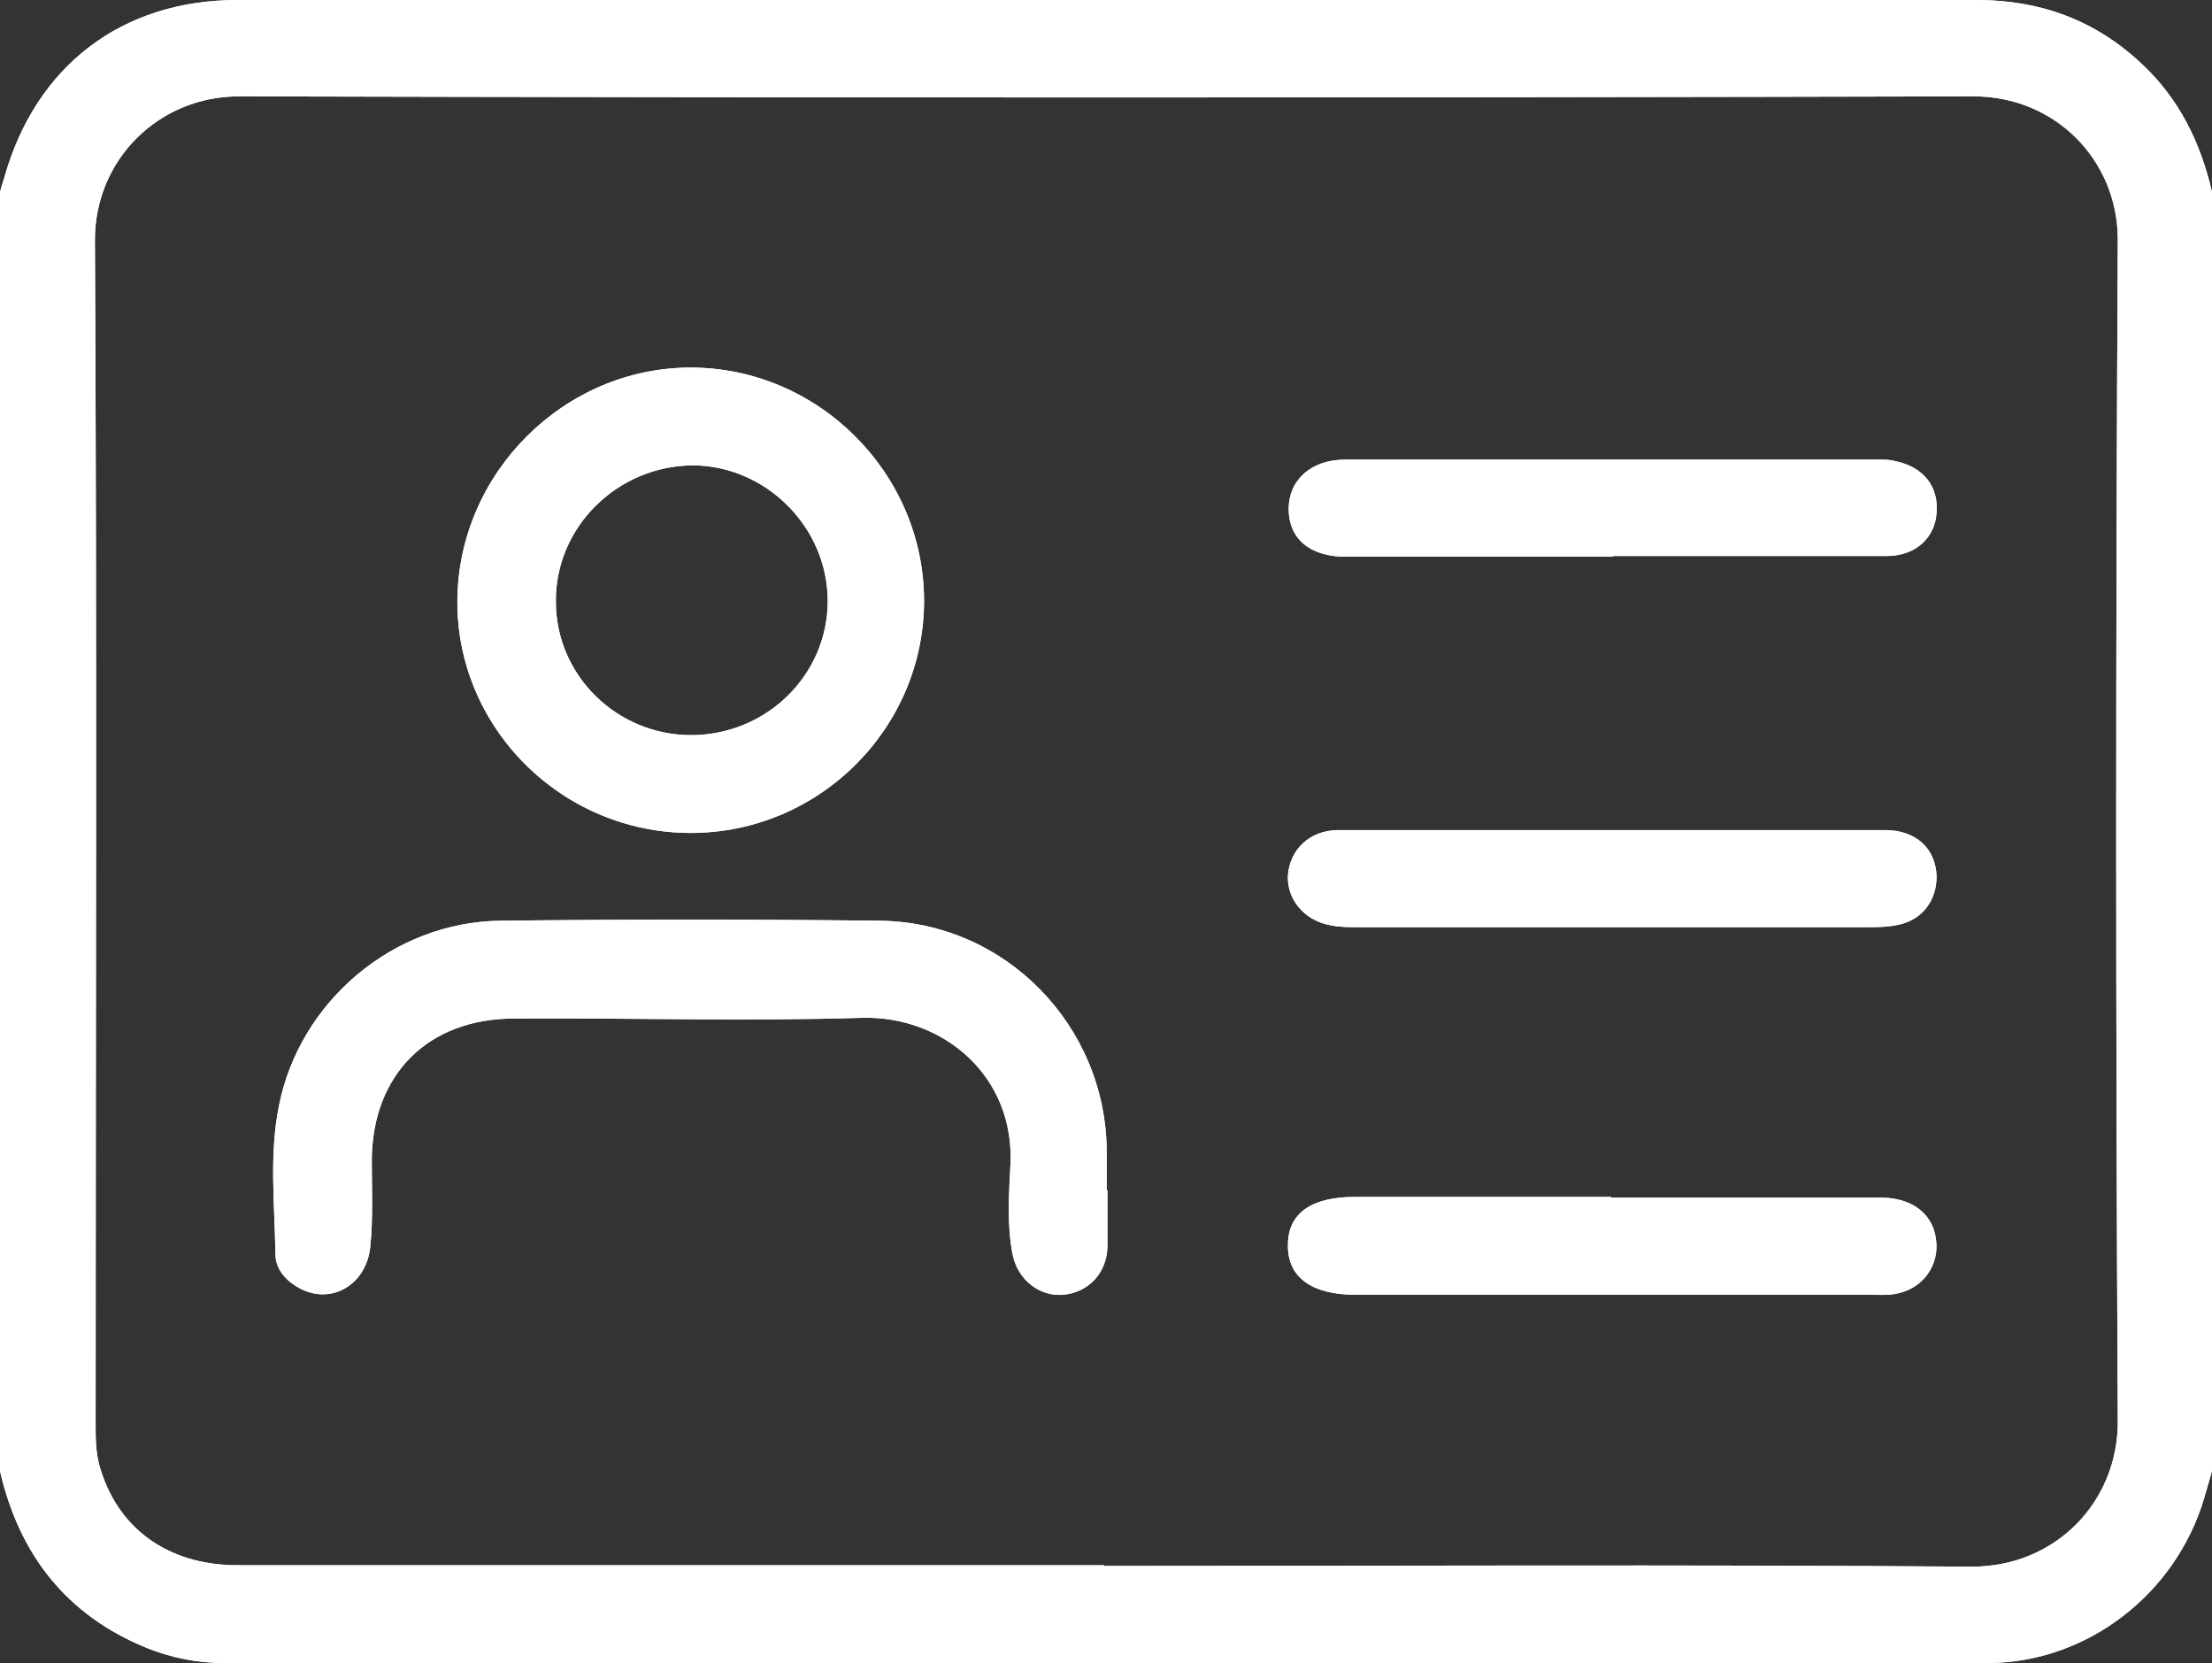 <?xml version="1.0" encoding="UTF-8"?>
<svg xmlns="http://www.w3.org/2000/svg" id="Calque_1" viewBox="0 0 31 23.3">
  <rect x="0" y="0" width="31" height="23.3" fill="#333333" stroke="none"/>
  <g id="_1gSie7">
    <path d="m31,2.69v17.92c-.04.13-.07.25-.11.38-.4,1.35-1.65,2.31-3.04,2.31-8.23,0-16.47,0-24.7,0-.38,0-.74-.07-1.09-.21C.93,22.63.27,21.78,0,20.61,0,14.64,0,8.66,0,2.69c.02-.07.04-.14.06-.2C.5.92,1.71,0,3.33,0,11.45,0,19.58,0,27.7,0c.89,0,1.66.28,2.31.89.53.49.83,1.11.99,1.8Zm-15.53,19.25c4.06,0,8.11-.02,12.17.01,1.16,0,2.04-.9,2.04-2.03-.03-5.52-.03-11.04,0-16.56,0-1.12-.88-2.01-2.02-2.01-8.1.02-16.2.02-24.31,0-1.13,0-2.02.89-2.02,2.01.03,5.53.01,11.06.01,16.59,0,.19,0,.38.05.57.24.88.95,1.41,1.94,1.41,4.05,0,8.09,0,12.14,0Z" style="fill:#fff;"></path>
    <path d="m15.52,16.68c0,.26,0,.52,0,.79-.01.37-.27.64-.62.67-.33.03-.64-.21-.71-.57-.08-.41-.05-.83-.03-1.24.07-1.24-.93-2.1-2.08-2.07-1.62.05-3.25,0-4.87.01-1.21,0-1.99.78-2,1.98,0,.4.02.81-.02,1.21-.05.53-.53.82-.97.6-.2-.1-.36-.27-.36-.49-.01-.69-.09-1.39.05-2.08.29-1.46,1.6-2.57,3.1-2.59,1.77-.02,3.55-.02,5.32,0,1.76.02,3.17,1.47,3.18,3.23,0,.18,0,.36,0,.54h0Z" style="fill:#fff;"></path>
    <path d="m9.68,11.67c-1.81,0-3.29-1.48-3.27-3.27.02-1.78,1.5-3.25,3.27-3.25,1.78,0,3.26,1.47,3.27,3.25.01,1.79-1.46,3.27-3.27,3.27Zm0-1.37c1.06,0,1.92-.84,1.92-1.88,0-1.03-.86-1.89-1.88-1.9-1.06,0-1.94.86-1.93,1.91,0,1.03.85,1.87,1.9,1.87Z" style="fill:#fff;"></path>
    <path d="m22.58,16.78c1.26,0,2.52,0,3.78,0,.43,0,.72.22.77.57.06.38-.19.72-.58.78-.11.02-.22.01-.33.01-2.41,0-4.82,0-7.23,0-.61,0-.95-.25-.94-.7,0-.44.33-.67.93-.67,1.2,0,2.4,0,3.6,0Z" style="fill:#fff;"></path>
    <path d="m22.61,7.8c-1.25,0-2.5,0-3.75,0-.5,0-.8-.25-.8-.67,0-.4.31-.69.79-.69,2.5,0,5,0,7.5,0,.07,0,.14,0,.21.02.39.08.61.35.58.72-.02.36-.3.61-.7.61-.88,0-1.75,0-2.63,0-.4,0-.81,0-1.21,0Z" style="fill:#fff;"></path>
    <path d="m22.61,11.63c1.27,0,2.54,0,3.81,0,.43,0,.71.26.72.65,0,.31-.17.57-.47.66-.17.05-.34.05-.51.05-2.38,0-4.76,0-7.14,0-.13,0-.26,0-.39-.03-.36-.07-.6-.37-.58-.7.03-.36.3-.62.69-.63,1.29,0,2.58,0,3.87,0Z" style="fill:#fff;"></path>
  </g>
  <g id="_1gSie7-2">
    <path d="m31,2.69v17.92c-.04.13-.07.25-.11.38-.4,1.35-1.65,2.31-3.04,2.31-8.23,0-16.47,0-24.7,0-.38,0-.74-.07-1.09-.21C.93,22.63.27,21.78,0,20.61,0,14.64,0,8.66,0,2.69c.02-.07.04-.14.06-.2C.5.92,1.71,0,3.33,0,11.45,0,19.58,0,27.7,0c.89,0,1.66.28,2.31.89.53.49.83,1.11.99,1.8Zm-15.53,19.25c4.06,0,8.11-.02,12.17.01,1.16,0,2.04-.9,2.04-2.03-.03-5.52-.03-11.04,0-16.56,0-1.12-.88-2.01-2.02-2.01-8.1.02-16.2.02-24.31,0-1.13,0-2.02.89-2.02,2.01.03,5.53.01,11.06.01,16.59,0,.19,0,.38.05.57.24.88.95,1.41,1.94,1.41,4.05,0,8.09,0,12.14,0Z" style="fill:#fff;"></path>
    <path d="m15.52,16.68c0,.26,0,.52,0,.79-.01.37-.27.64-.62.67-.33.03-.64-.21-.71-.57-.08-.41-.05-.83-.03-1.24.07-1.24-.93-2.1-2.08-2.07-1.62.05-3.25,0-4.87.01-1.21,0-1.99.78-2,1.98,0,.4.02.81-.02,1.21-.05.53-.53.82-.97.6-.2-.1-.36-.27-.36-.49-.01-.69-.09-1.39.05-2.08.29-1.46,1.6-2.57,3.1-2.59,1.77-.02,3.55-.02,5.32,0,1.76.02,3.17,1.47,3.18,3.23,0,.18,0,.36,0,.54h0Z" style="fill:#fff;"></path>
    <path d="m9.68,11.67c-1.81,0-3.29-1.48-3.27-3.27.02-1.78,1.5-3.25,3.27-3.25,1.78,0,3.26,1.47,3.27,3.25.01,1.79-1.46,3.27-3.27,3.27Zm0-1.37c1.06,0,1.92-.84,1.92-1.88,0-1.03-.86-1.89-1.88-1.9-1.06,0-1.94.86-1.93,1.91,0,1.03.85,1.87,1.9,1.87Z" style="fill:#fff;"></path>
    <path d="m22.58,16.78c1.26,0,2.52,0,3.78,0,.43,0,.72.22.77.57.06.38-.19.72-.58.78-.11.02-.22.01-.33.01-2.41,0-4.82,0-7.23,0-.61,0-.95-.25-.94-.7,0-.44.33-.67.93-.67,1.2,0,2.4,0,3.6,0Z" style="fill:#fff;"></path>
    <path d="m22.61,7.8c-1.25,0-2.5,0-3.75,0-.5,0-.8-.25-.8-.67,0-.4.31-.69.79-.69,2.5,0,5,0,7.5,0,.07,0,.14,0,.21.02.39.08.61.35.58.72-.02.36-.3.61-.7.61-.88,0-1.75,0-2.63,0-.4,0-.81,0-1.21,0Z" style="fill:#fff;"></path>
    <path d="m22.61,11.63c1.27,0,2.54,0,3.81,0,.43,0,.71.26.72.65,0,.31-.17.57-.47.66-.17.05-.34.05-.51.05-2.38,0-4.76,0-7.14,0-.13,0-.26,0-.39-.03-.36-.07-.6-.37-.58-.7.03-.36.3-.62.69-.63,1.29,0,2.58,0,3.87,0Z" style="fill:#fff;"></path>
  </g>
</svg>
